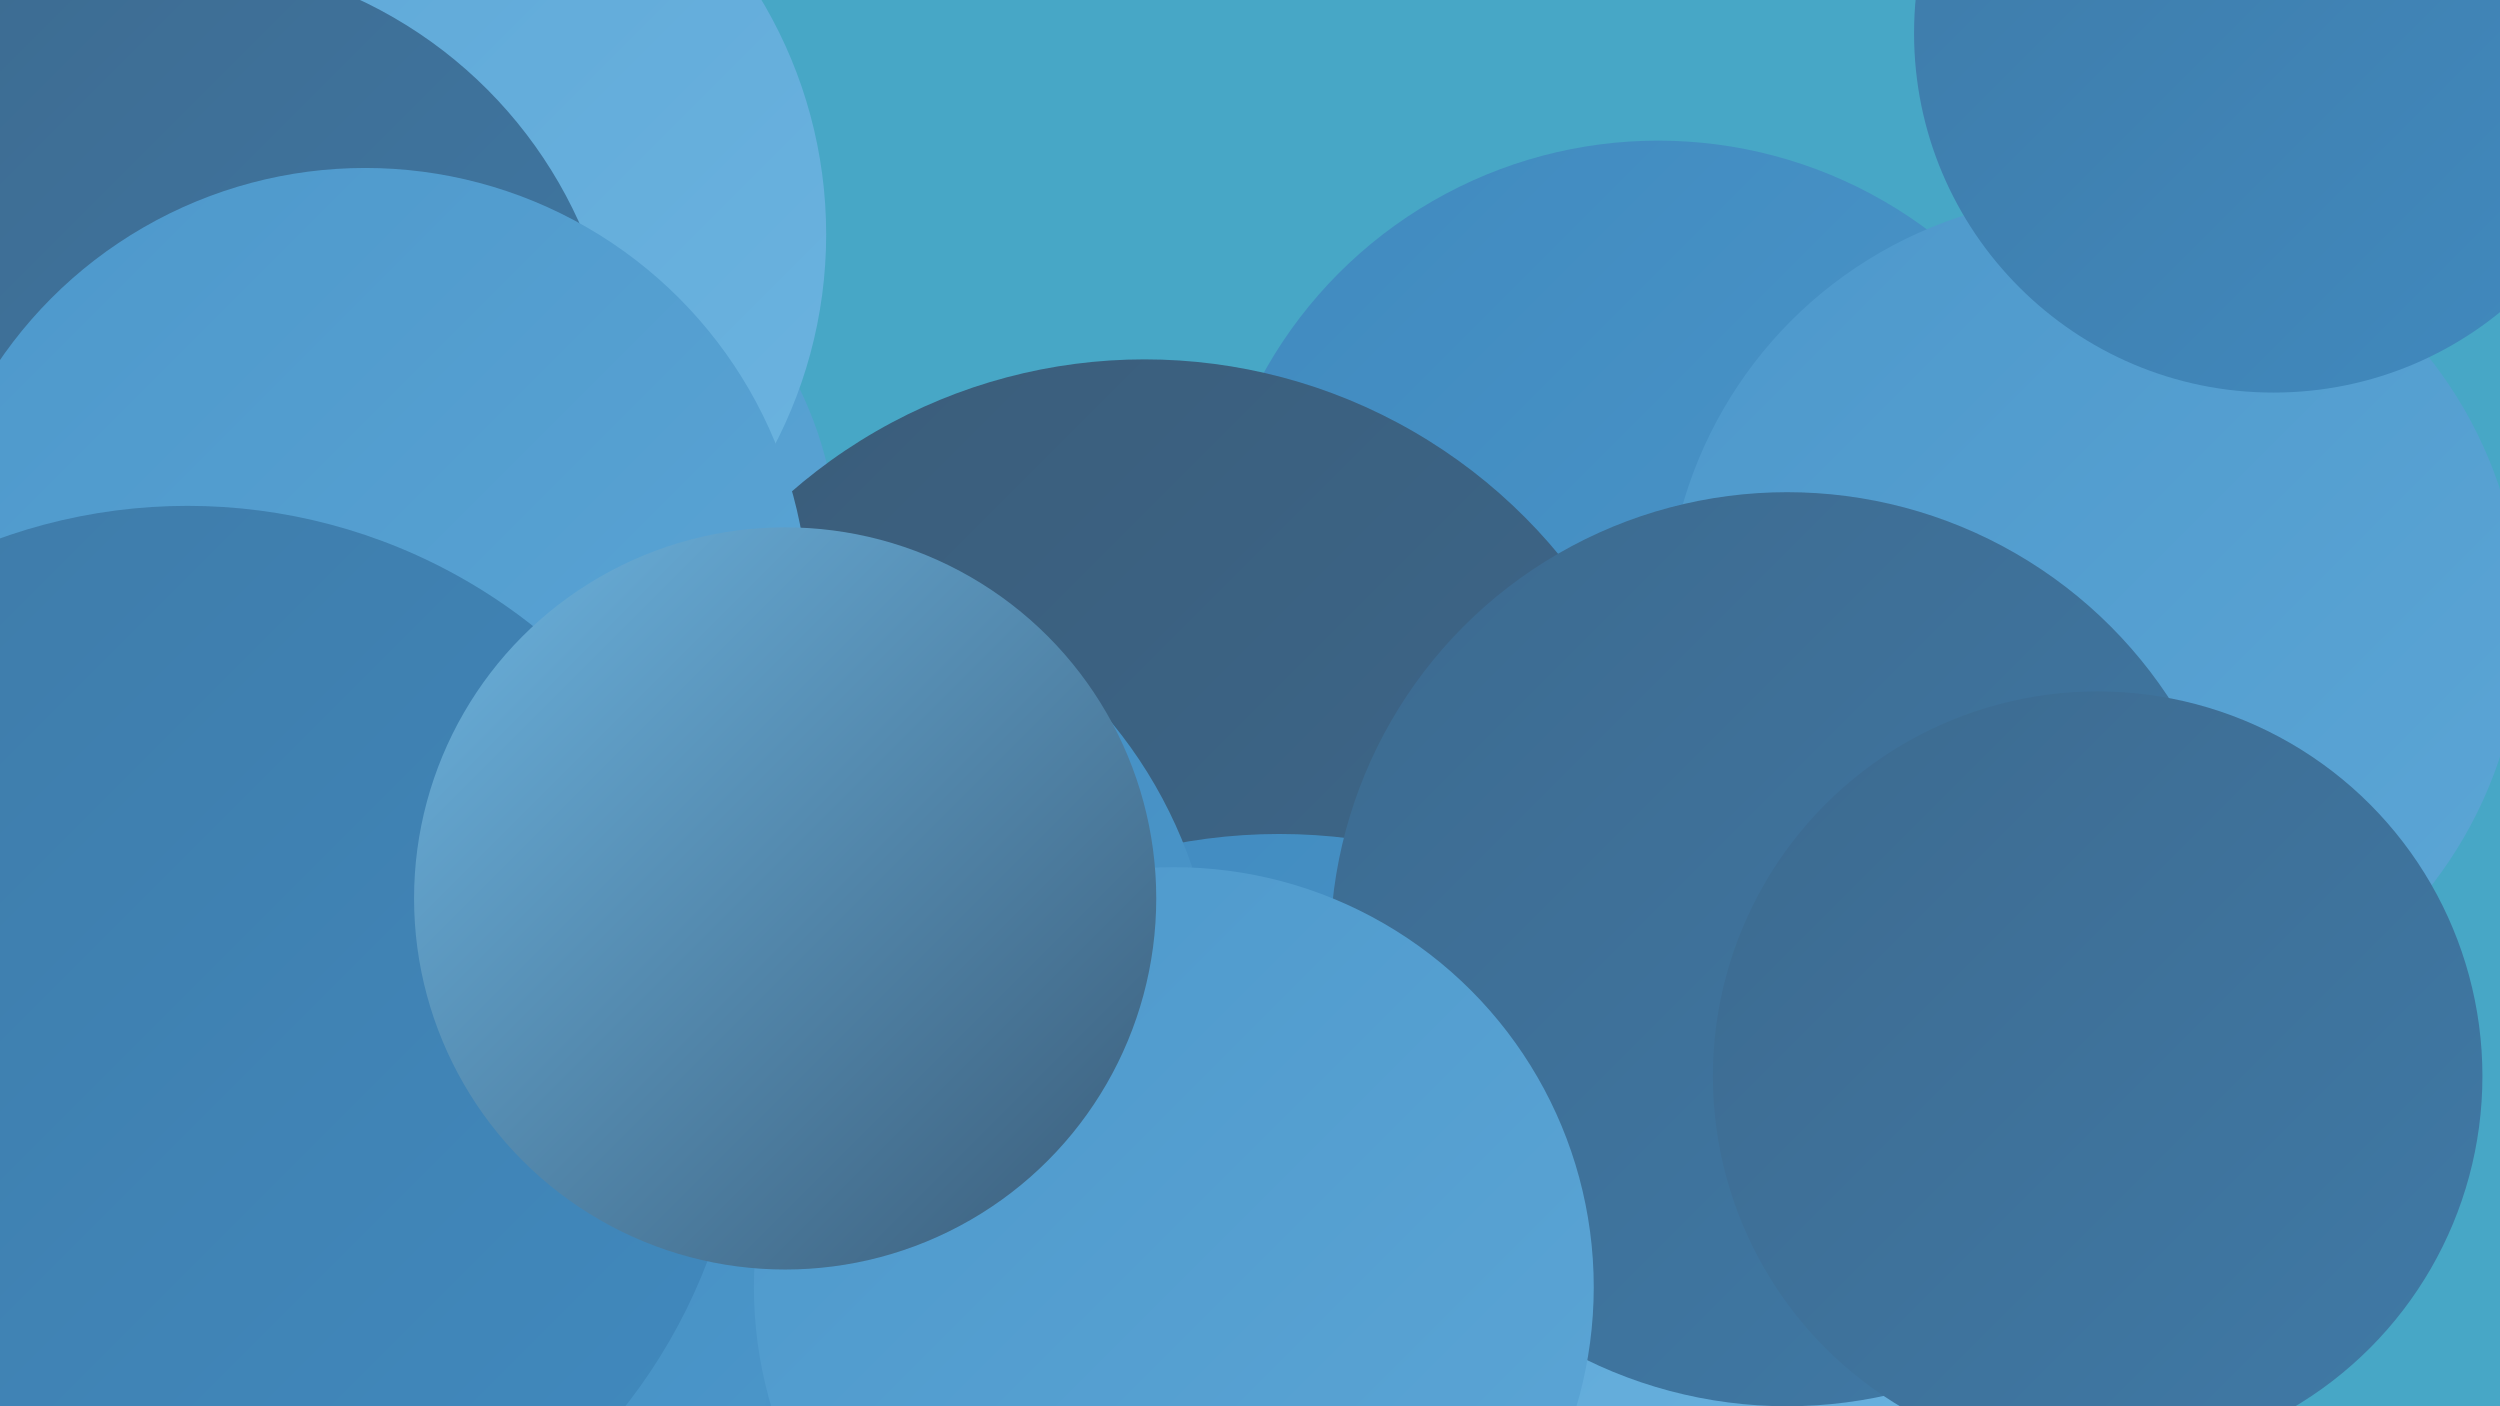 <?xml version="1.0" encoding="UTF-8"?><svg width="1280" height="720" xmlns="http://www.w3.org/2000/svg"><defs><linearGradient id="grad0" x1="0%" y1="0%" x2="100%" y2="100%"><stop offset="0%" style="stop-color:#3a5c79;stop-opacity:1" /><stop offset="100%" style="stop-color:#3d6a8f;stop-opacity:1" /></linearGradient><linearGradient id="grad1" x1="0%" y1="0%" x2="100%" y2="100%"><stop offset="0%" style="stop-color:#3d6a8f;stop-opacity:1" /><stop offset="100%" style="stop-color:#3f7aa7;stop-opacity:1" /></linearGradient><linearGradient id="grad2" x1="0%" y1="0%" x2="100%" y2="100%"><stop offset="0%" style="stop-color:#3f7aa7;stop-opacity:1" /><stop offset="100%" style="stop-color:#408abf;stop-opacity:1" /></linearGradient><linearGradient id="grad3" x1="0%" y1="0%" x2="100%" y2="100%"><stop offset="0%" style="stop-color:#408abf;stop-opacity:1" /><stop offset="100%" style="stop-color:#4d98cb;stop-opacity:1" /></linearGradient><linearGradient id="grad4" x1="0%" y1="0%" x2="100%" y2="100%"><stop offset="0%" style="stop-color:#4d98cb;stop-opacity:1" /><stop offset="100%" style="stop-color:#5ca6d6;stop-opacity:1" /></linearGradient><linearGradient id="grad5" x1="0%" y1="0%" x2="100%" y2="100%"><stop offset="0%" style="stop-color:#5ca6d6;stop-opacity:1" /><stop offset="100%" style="stop-color:#6cb4e0;stop-opacity:1" /></linearGradient><linearGradient id="grad6" x1="0%" y1="0%" x2="100%" y2="100%"><stop offset="0%" style="stop-color:#6cb4e0;stop-opacity:1" /><stop offset="100%" style="stop-color:#3a5c79;stop-opacity:1" /></linearGradient></defs><rect width="1280" height="720" fill="#47a7c6" /><circle cx="849" cy="303" r="231" fill="url(#grad3)" /><circle cx="808" cy="580" r="207" fill="url(#grad3)" /><circle cx="1072" cy="319" r="219" fill="url(#grad4)" /><circle cx="235" cy="284" r="194" fill="url(#grad4)" /><circle cx="170" cy="635" r="204" fill="url(#grad2)" /><circle cx="189" cy="120" r="234" fill="url(#grad5)" /><circle cx="586" cy="459" r="275" fill="url(#grad0)" /><circle cx="655" cy="713" r="286" fill="url(#grad3)" /><circle cx="220" cy="422" r="192" fill="url(#grad6)" /><circle cx="387" cy="520" r="236" fill="url(#grad3)" /><circle cx="1164" cy="17" r="184" fill="url(#grad2)" /><circle cx="154" cy="698" r="239" fill="url(#grad3)" /><circle cx="86" cy="209" r="231" fill="url(#grad1)" /><circle cx="187" cy="313" r="227" fill="url(#grad4)" /><circle cx="864" cy="685" r="189" fill="url(#grad5)" /><circle cx="915" cy="486" r="234" fill="url(#grad1)" /><circle cx="96" cy="544" r="285" fill="url(#grad2)" /><circle cx="1074" cy="551" r="197" fill="url(#grad1)" /><circle cx="601" cy="659" r="215" fill="url(#grad4)" /><circle cx="402" cy="460" r="190" fill="url(#grad6)" /></svg>